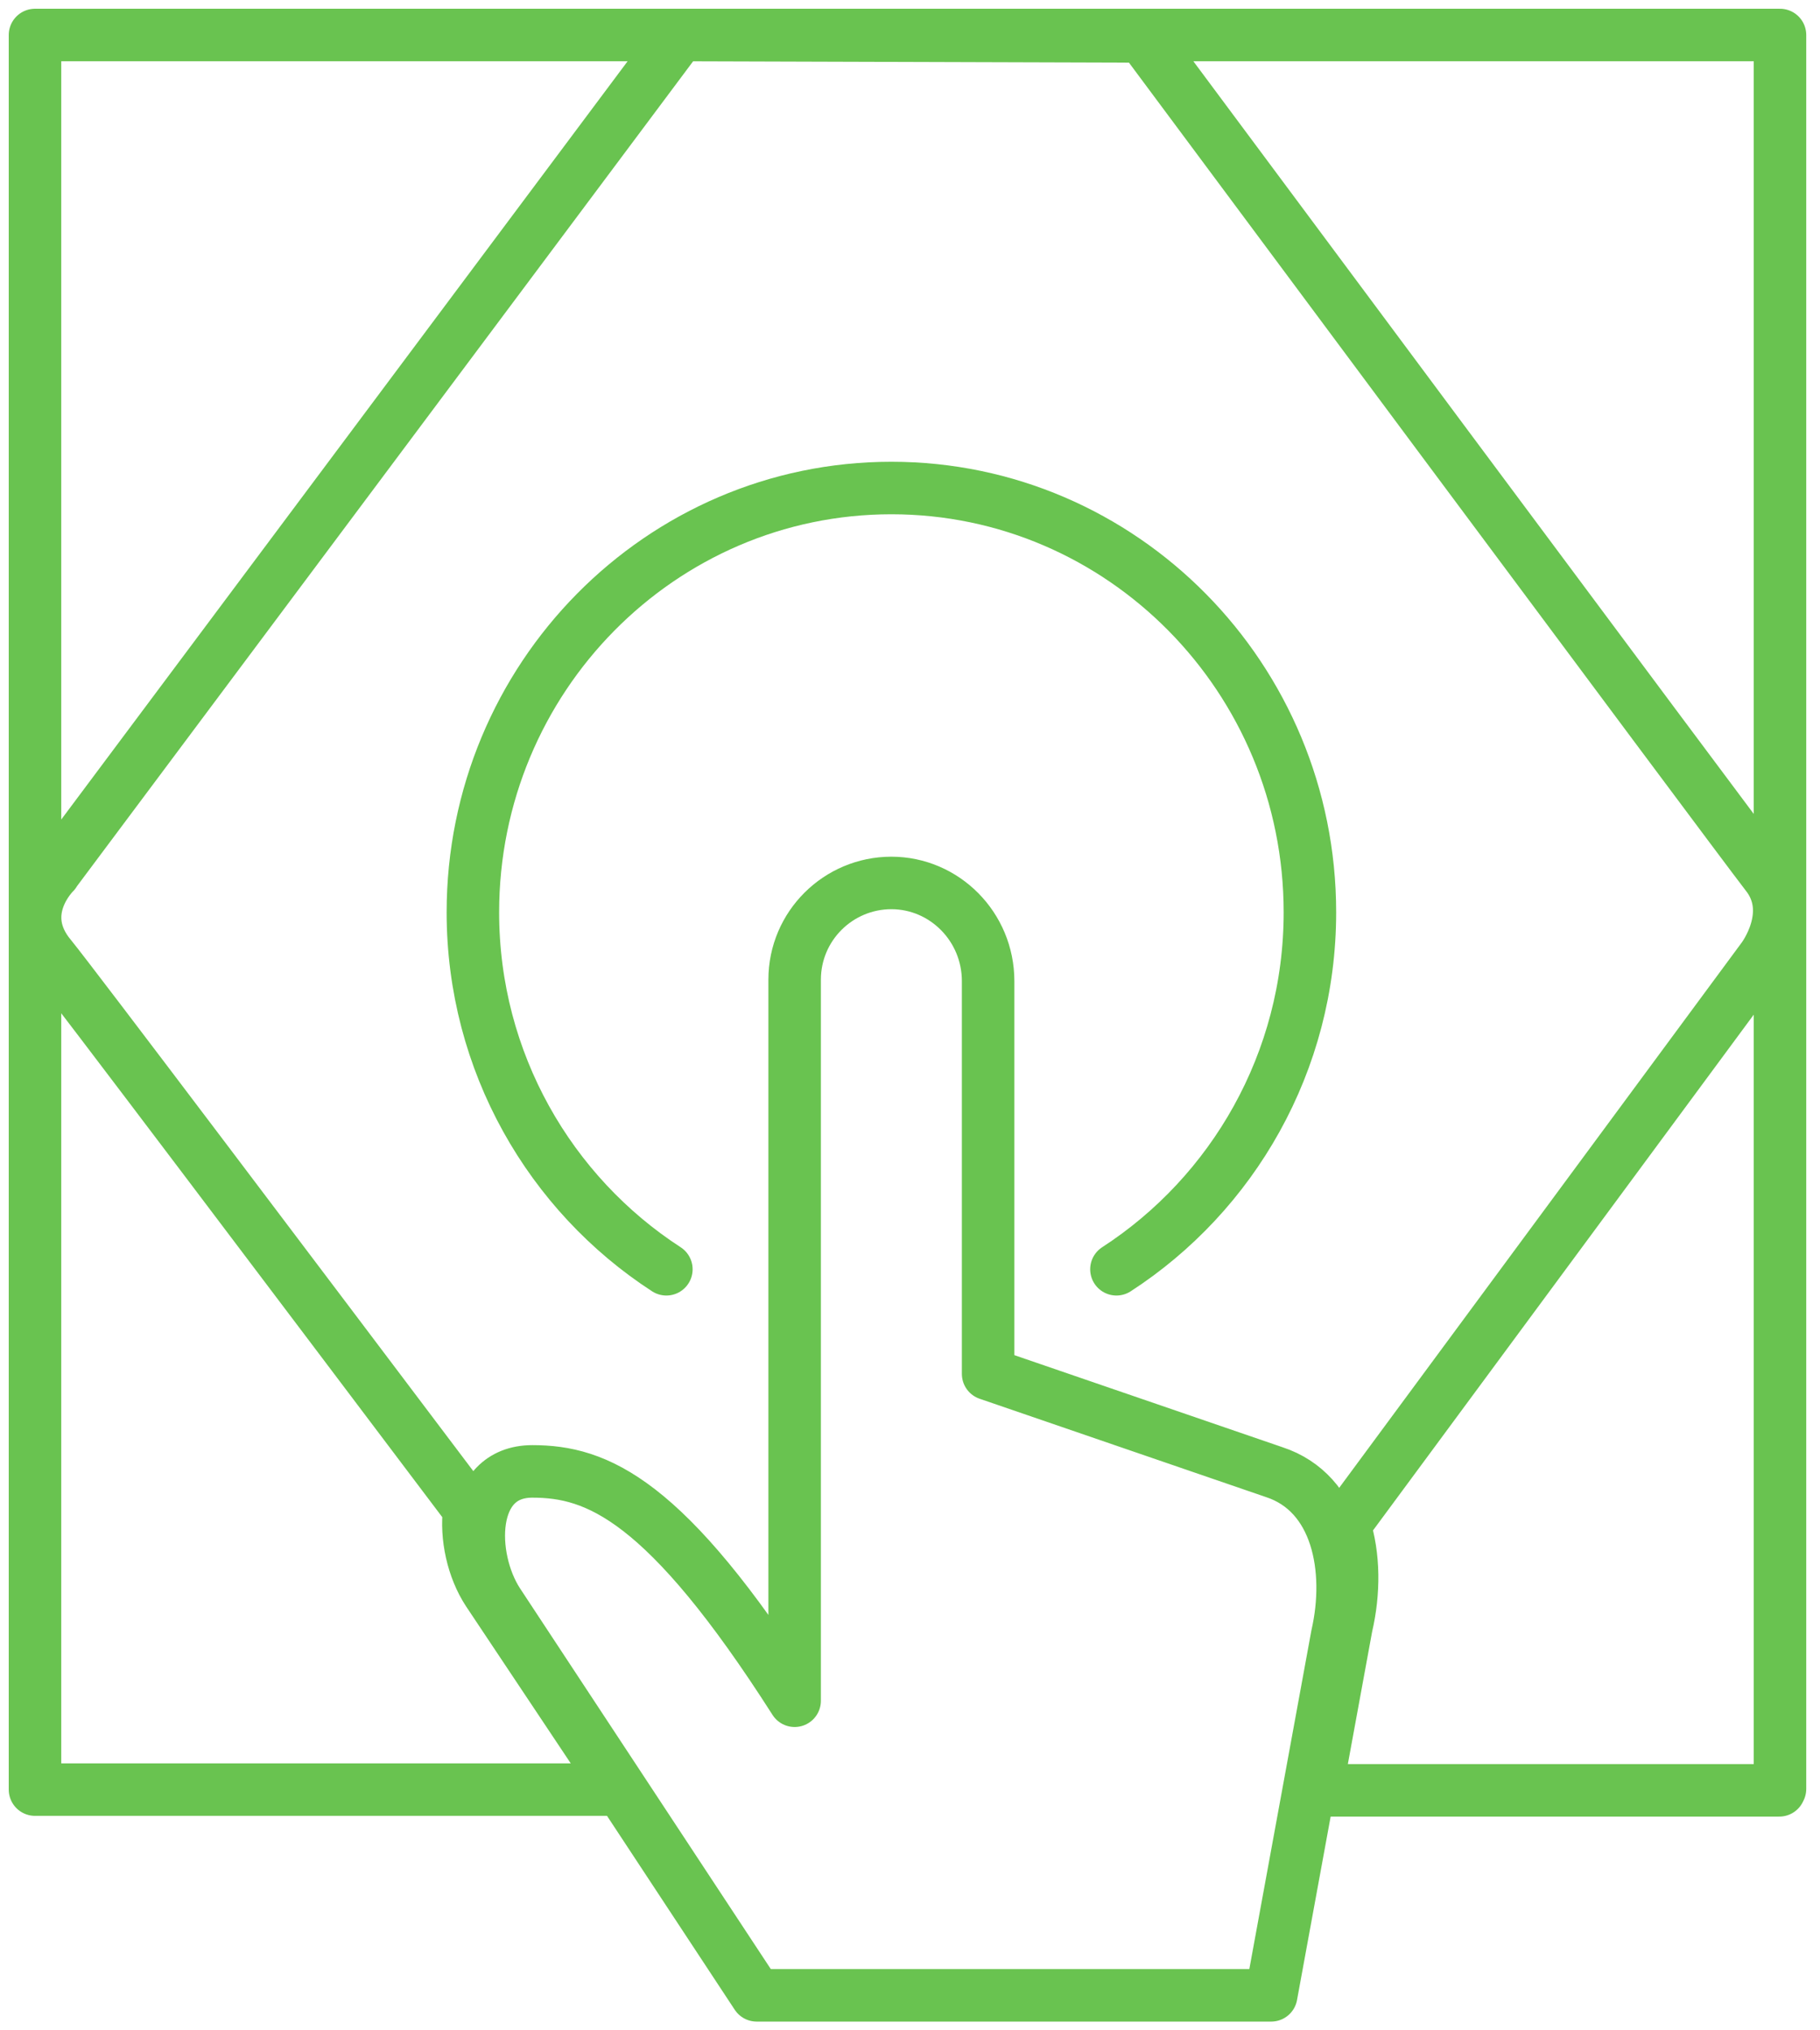 <svg width="52" height="58" viewBox="0 0 52 58" fill="none" xmlns="http://www.w3.org/2000/svg">
<path d="M1.532 24.956L19.428 1H1V51.123H17.708L13.94 45.472C13.51 44.817 13.306 43.896 13.408 43.118C8.433 36.525 2.085 28.109 1.45 27.331C0.386 26.062 1.553 24.936 1.553 24.936L1.532 24.956ZM50.857 51.103V1H19.407L32.634 1.041C32.634 1.041 49.424 23.625 50.468 24.977C51.349 26.082 50.366 27.372 50.366 27.372L38.408 43.568C38.695 44.449 38.695 45.493 38.47 46.455L37.61 51.144H50.837L50.857 51.103Z" stroke="#69C350" stroke-width="1.5" stroke-linejoin="round"/>
<path d="M31.898 36.259C35.215 34.109 37.426 30.342 37.426 26.063C37.426 19.367 32.061 13.941 25.468 13.941C18.875 13.941 13.511 19.367 13.511 26.063C13.511 30.342 15.722 34.109 19.039 36.259" stroke="#69C350" stroke-width="1.5" stroke-linecap="round" stroke-linejoin="round"/>
<path d="M22.704 27.987C22.704 26.451 23.953 25.223 25.468 25.223C26.983 25.223 28.232 26.472 28.232 28.028V39.248L36.402 42.053C38.224 42.647 38.634 44.838 38.204 46.722L36.32 57H21.619L14.227 45.78C13.388 44.49 13.367 42.033 15.21 42.033C17.053 42.033 19.018 42.811 22.704 48.585V27.987Z" stroke="#69C350" stroke-width="1.5" stroke-linejoin="round"/>
</svg>
